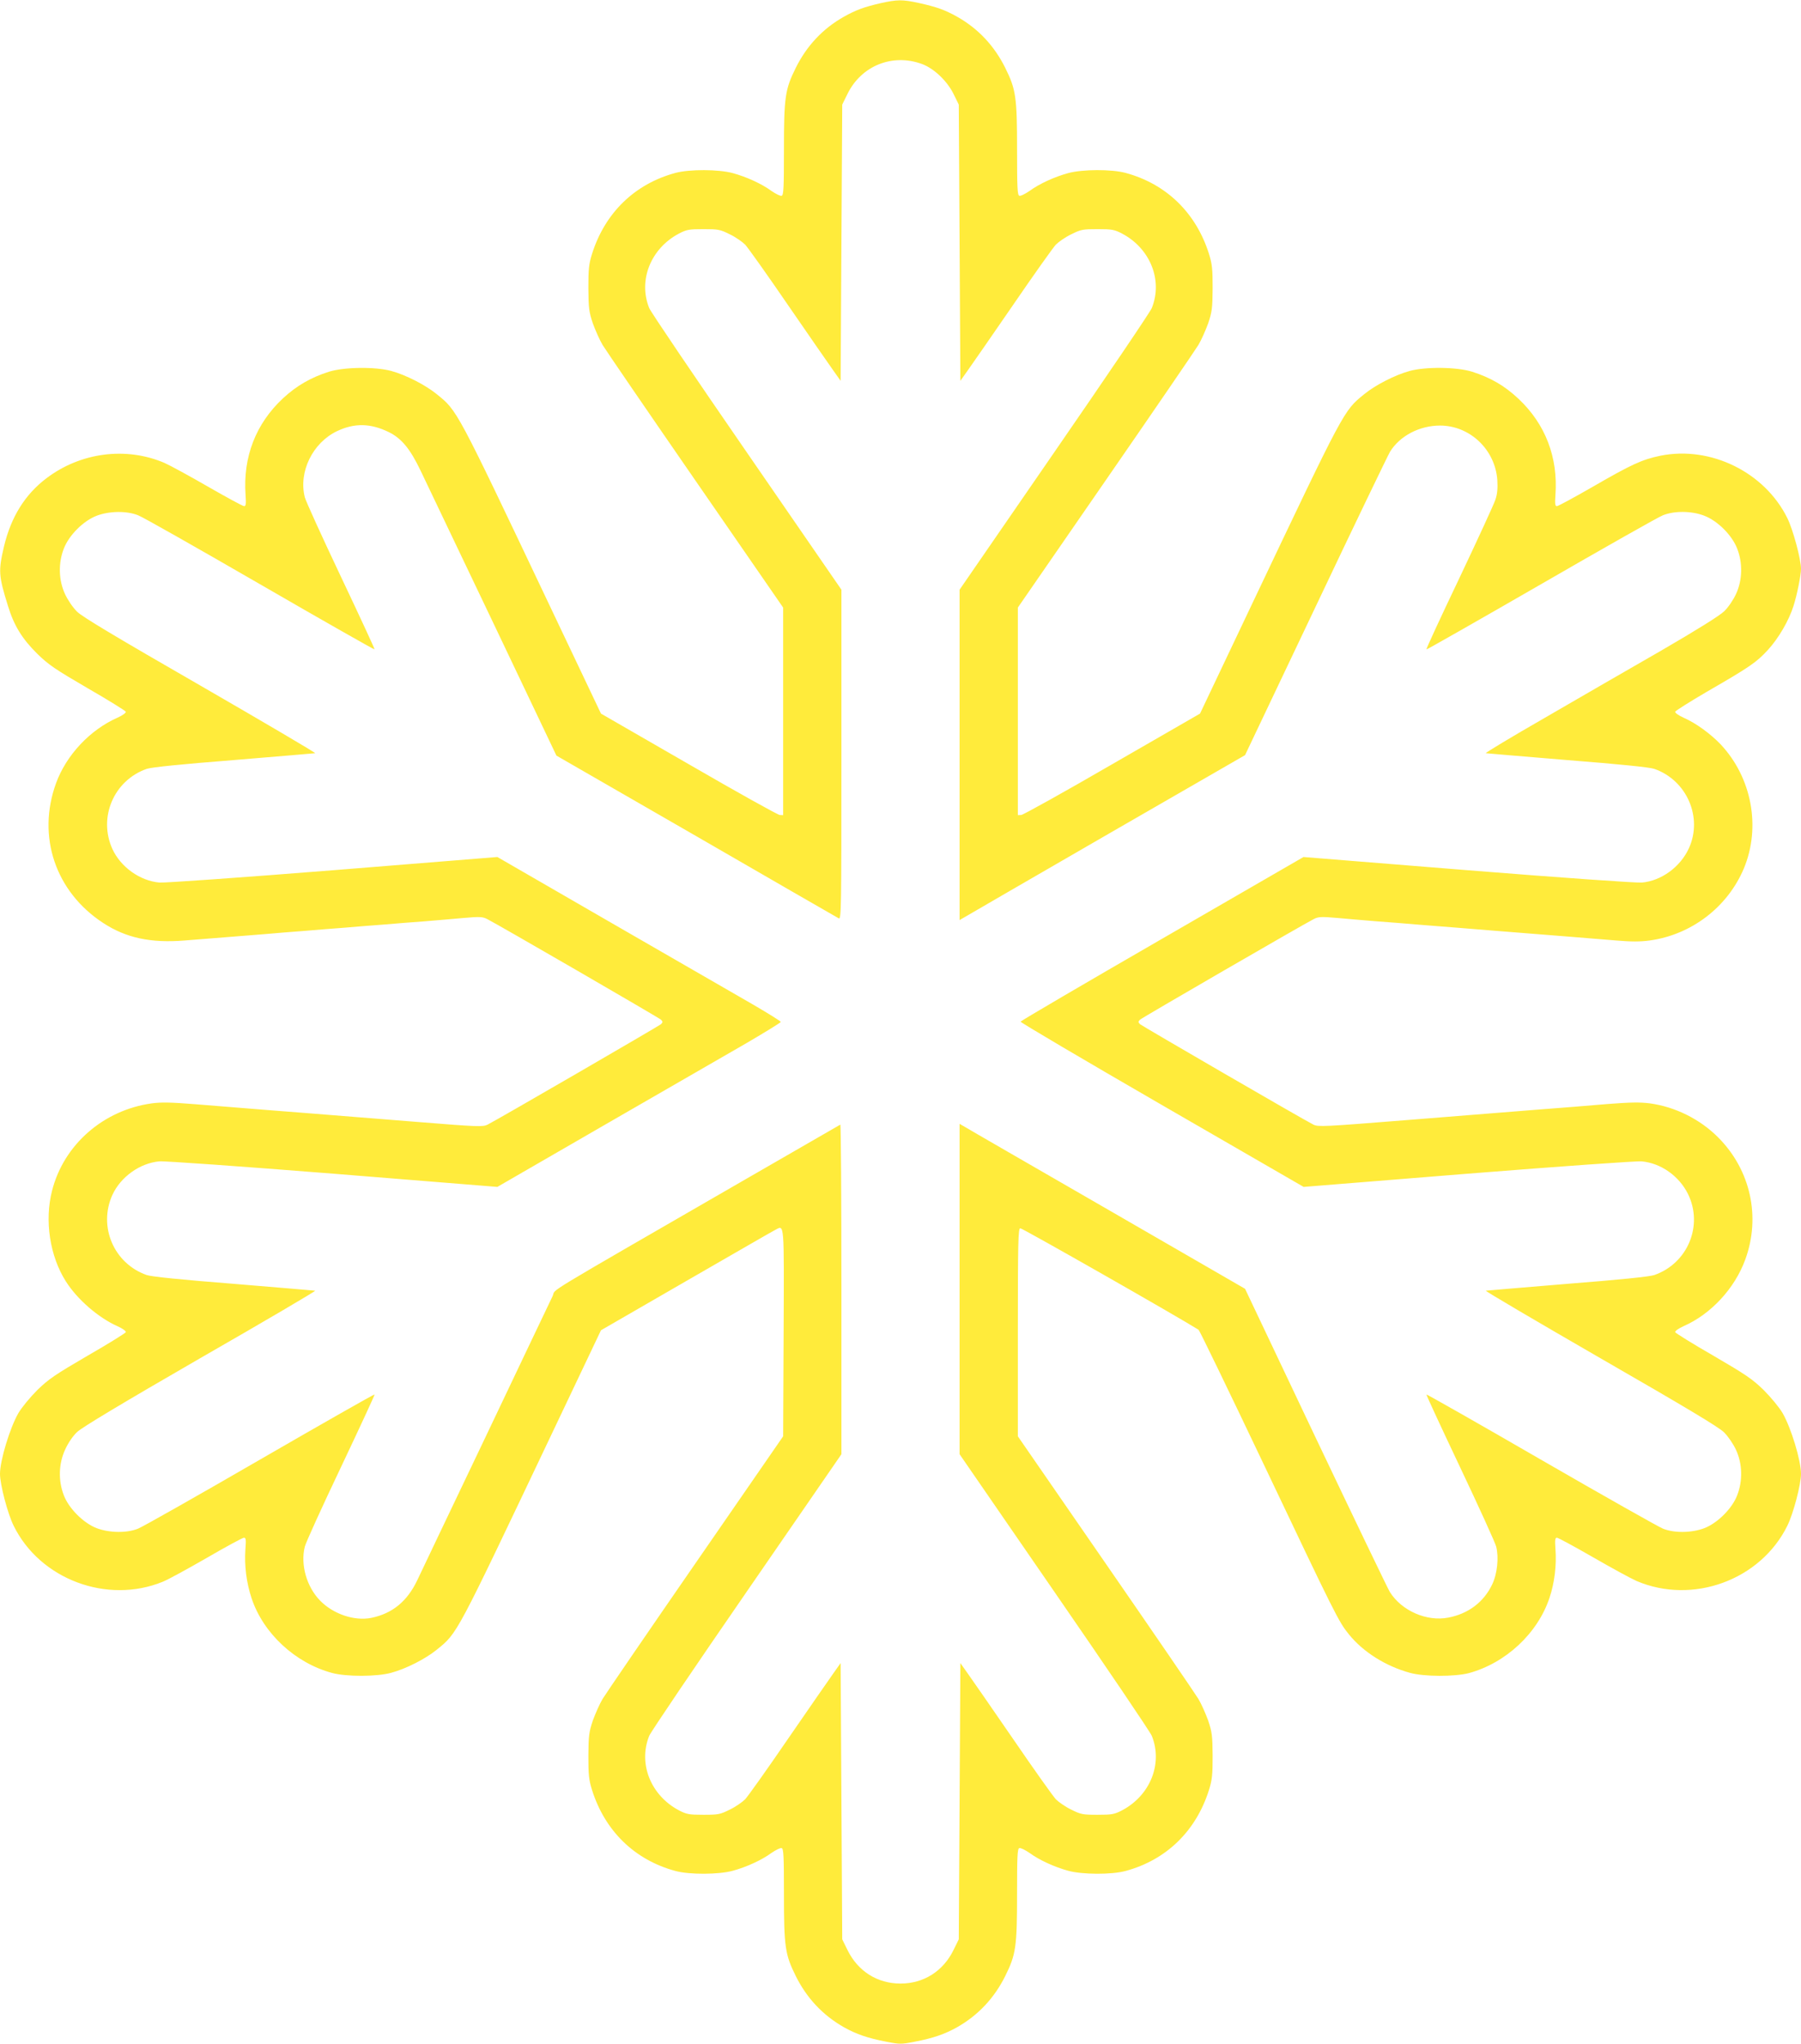 <?xml version="1.0" standalone="no"?>
<!DOCTYPE svg PUBLIC "-//W3C//DTD SVG 20010904//EN"
 "http://www.w3.org/TR/2001/REC-SVG-20010904/DTD/svg10.dtd">
<svg version="1.0" xmlns="http://www.w3.org/2000/svg"
 width="1128pt" height="1280pt" viewBox="0 0 1128 1280"
 preserveAspectRatio="xMidYMid meet">
<g transform="translate(0,1280) scale(0.1,-0.1)"
fill="#ffeb3b" stroke="none">
<path d="M5515 12780 c-104 -24 -155 -43 -230 -85 -131 -74 -232 -181 -301
-320 -67 -135 -74 -183 -74 -513 0 -233 -2 -284 -14 -288 -8 -3 -36 11 -64 30
-61 45 -158 89 -243 112 -88 24 -271 25 -359 1 -255 -69 -441 -250 -522 -507
-20 -64 -23 -95 -23 -215 1 -126 4 -148 28 -220 16 -44 43 -105 61 -135 18
-30 280 -413 582 -850 l549 -795 0 -650 0 -650 -21 1 c-11 0 -268 143 -570
318 l-550 317 -324 682 c-586 1235 -575 1213 -704 1318 -71 58 -194 121 -286
146 -101 27 -293 25 -390 -5 -113 -36 -203 -88 -287 -166 -171 -159 -252 -368
-235 -606 4 -56 2 -70 -9 -70 -8 0 -109 55 -224 121 -116 67 -239 134 -275
150 -241 103 -525 66 -739 -96 -135 -102 -222 -243 -266 -427 -36 -154 -34
-183 25 -373 38 -124 89 -206 184 -300 71 -69 111 -96 315 -215 129 -74 236
-141 239 -147 2 -7 -20 -23 -51 -37 -173 -76 -322 -235 -386 -411 -121 -333
-4 -680 295 -875 143 -94 299 -127 509 -110 158 13 339 27 503 40 67 6 178 15
247 20 69 6 181 15 250 20 69 6 181 15 250 20 69 6 182 15 253 20 70 6 180 15
244 21 103 9 121 8 150 -7 74 -38 1074 -617 1088 -630 12 -12 12 -16 0 -28
-14 -12 -1012 -591 -1086 -629 -30 -15 -59 -14 -455 18 -233 19 -543 43 -689
55 -146 11 -317 25 -380 30 -63 5 -203 16 -310 25 -149 12 -214 13 -270 5
-303 -42 -551 -259 -624 -547 -48 -187 -14 -409 86 -567 72 -114 205 -229 325
-282 31 -14 53 -30 51 -37 -3 -6 -110 -73 -239 -147 -204 -119 -244 -146 -315
-215 -45 -45 -98 -109 -119 -145 -53 -92 -115 -296 -115 -380 0 -67 48 -250
86 -326 165 -335 585 -492 933 -350 31 12 155 80 275 149 120 70 226 127 234
127 12 0 14 -12 9 -73 -7 -100 6 -208 39 -307 73 -219 273 -405 504 -467 88
-24 280 -24 370 1 93 25 215 87 286 145 130 105 118 85 704 1318 l324 682 535
309 c295 170 546 315 559 321 55 29 53 55 50 -646 l-3 -648 -549 -795 c-302
-437 -564 -820 -582 -850 -18 -30 -45 -91 -61 -135 -24 -72 -27 -94 -28 -220
0 -120 3 -151 23 -215 81 -257 267 -438 522 -507 88 -24 271 -23 359 1 85 23
182 67 243 112 28 19 56 33 64 30 12 -4 14 -55 14 -288 0 -330 7 -378 74 -513
69 -139 170 -246 302 -321 77 -43 149 -68 263 -90 87 -17 95 -17 182 0 114 22
186 47 263 90 132 75 233 182 302 321 67 135 74 183 74 513 0 233 2 284 14
288 8 3 36 -11 64 -30 61 -45 158 -89 243 -112 88 -24 271 -25 359 -1 255 69
441 250 522 507 20 64 23 95 23 215 -1 126 -4 148 -28 220 -16 44 -43 105 -61
135 -18 30 -280 413 -582 850 l-549 795 0 650 c0 570 2 650 15 653 11 2 994
-558 1117 -636 6 -4 187 -378 403 -832 458 -964 474 -996 539 -1076 89 -110
229 -198 381 -240 89 -25 281 -25 370 -2 231 63 431 249 505 472 31 92 45 205
37 306 -4 56 -2 70 9 70 8 0 109 -55 224 -121 116 -67 239 -134 275 -150 351
-150 776 5 944 345 38 76 86 259 86 326 0 84 -62 288 -115 380 -21 36 -74 100
-119 145 -71 69 -111 96 -315 215 -129 74 -236 141 -239 147 -2 7 20 23 53 38
171 75 320 236 386 417 98 268 33 561 -169 764 -114 115 -269 192 -428 214
-62 8 -122 7 -265 -4 -101 -9 -303 -25 -449 -36 -146 -12 -512 -41 -814 -65
-513 -41 -550 -43 -580 -28 -73 37 -1072 617 -1086 629 -12 12 -12 16 0 28 14
13 1014 592 1088 630 29 15 47 16 150 7 64 -6 174 -15 245 -21 70 -5 183 -14
252 -20 69 -5 182 -15 253 -20 70 -6 181 -15 247 -20 345 -27 602 -48 748 -60
92 -8 150 -8 209 0 262 36 488 209 590 451 108 259 50 569 -145 777 -64 67
-156 134 -232 167 -33 15 -55 31 -53 38 3 6 91 62 197 124 272 157 311 184
384 263 66 72 131 183 160 275 22 68 47 193 47 233 0 59 -50 246 -86 318 -142
287 -480 453 -794 390 -116 -24 -181 -54 -425 -195 -115 -66 -216 -121 -224
-121 -11 0 -13 14 -9 70 17 236 -63 444 -231 602 -87 82 -175 133 -291 170
-97 30 -289 32 -390 5 -92 -25 -215 -88 -286 -146 -129 -105 -120 -88 -709
-1328 l-319 -672 -550 -317 c-302 -175 -559 -318 -570 -318 l-21 -1 0 650 0
650 549 795 c302 437 564 820 582 850 18 30 45 91 61 135 24 72 27 94 28 220
0 120 -3 151 -23 215 -81 257 -267 438 -522 507 -88 24 -271 23 -359 -1 -85
-23 -182 -67 -243 -112 -28 -19 -56 -33 -64 -30 -12 4 -14 55 -14 288 0 330
-7 378 -74 513 -69 139 -170 246 -301 320 -77 43 -127 61 -239 86 -106 23
-135 22 -241 -1z m260 -381 c75 -28 157 -106 197 -187 l33 -67 5 -865 5 -865
46 65 c26 36 153 220 284 410 130 190 251 360 268 378 18 18 61 48 97 65 60
30 72 32 165 32 90 0 105 -3 153 -28 176 -93 256 -292 186 -466 -8 -22 -283
-428 -610 -902 l-594 -862 0 -1035 0 -1034 38 22 c20 12 422 245 893 517 l857
494 443 932 c243 513 453 948 465 968 62 100 185 164 314 164 188 -1 345 -152
358 -342 3 -51 0 -87 -12 -122 -9 -28 -111 -249 -226 -492 -116 -243 -209
-444 -206 -446 2 -2 325 182 717 408 393 227 737 422 764 432 72 29 181 28
260 -3 83 -32 173 -122 205 -205 36 -91 33 -199 -7 -285 -17 -37 -49 -84 -74
-108 -29 -28 -170 -116 -394 -246 -193 -111 -521 -300 -729 -421 -209 -120
-375 -220 -370 -222 5 -1 234 -20 510 -43 331 -26 516 -45 545 -55 204 -71
305 -304 217 -497 -54 -118 -173 -204 -294 -215 -34 -3 -500 30 -1089 77
l-1031 83 -884 -511 c-487 -281 -886 -515 -888 -520 -1 -5 397 -240 885 -522
l888 -513 1030 83 c567 45 1056 80 1087 77 120 -11 234 -91 290 -204 97 -197
-1 -435 -211 -508 -29 -10 -214 -29 -545 -55 -276 -23 -505 -42 -510 -43 -5
-2 318 -192 718 -423 530 -305 741 -431 774 -464 26 -26 58 -73 75 -110 40
-86 43 -194 7 -285 -32 -83 -123 -173 -205 -205 -79 -30 -189 -32 -260 -3 -27
11 -371 205 -764 432 -392 227 -715 410 -717 408 -2 -2 93 -207 211 -456 118
-249 220 -473 226 -497 17 -68 7 -169 -25 -236 -52 -110 -149 -184 -274 -208
-135 -27 -293 42 -367 160 -12 19 -221 454 -465 967 l-442 932 -862 498 c-473
273 -876 505 -893 516 l-33 19 0 -1034 0 -1035 594 -862 c327 -474 602 -880
610 -902 70 -174 -10 -373 -186 -466 -48 -25 -63 -28 -153 -28 -93 0 -105 2
-165 32 -36 17 -79 47 -97 65 -17 18 -138 188 -268 378 -131 190 -258 374
-284 410 l-46 65 -5 -865 -5 -865 -33 -67 c-65 -133 -187 -210 -332 -210 -145
0 -267 77 -332 210 l-33 67 -5 865 -5 865 -46 -65 c-26 -36 -153 -220 -284
-410 -130 -190 -251 -360 -268 -378 -18 -18 -61 -48 -97 -65 -60 -30 -72 -32
-165 -32 -90 0 -105 3 -153 28 -176 93 -256 292 -186 466 8 22 283 428 610
902 l594 862 0 1034 c0 569 -3 1032 -7 1030 -5 -3 -269 -155 -588 -339 -1332
-769 -1188 -682 -1214 -735 -13 -27 -201 -421 -418 -878 -218 -456 -411 -862
-430 -902 -63 -132 -156 -208 -288 -235 -106 -21 -238 24 -320 108 -85 87
-124 226 -96 338 6 25 108 249 226 497 118 249 213 454 211 456 -2 3 -325
-181 -718 -408 -392 -227 -735 -421 -763 -432 -71 -29 -180 -27 -260 3 -82 32
-173 122 -205 205 -36 92 -33 199 8 287 18 40 48 85 75 110 30 29 282 180 772
463 401 230 724 420 719 422 -5 1 -234 20 -510 43 -331 26 -516 45 -545 55
-206 72 -305 304 -215 502 52 113 172 199 294 210 31 3 520 -32 1087 -77
l1030 -83 675 390 c371 214 771 445 888 512 116 68 212 127 212 131 0 5 -78
53 -172 108 -95 55 -495 285 -888 512 l-715 413 -1030 -83 c-567 -45 -1056
-80 -1087 -77 -122 11 -242 97 -294 210 -90 198 9 430 215 502 29 10 214 29
545 55 276 23 505 42 510 43 5 2 -318 192 -718 423 -530 305 -741 431 -774
464 -26 26 -58 73 -75 110 -40 86 -43 194 -7 285 32 83 122 173 205 205 79 30
188 32 260 3 28 -10 371 -205 764 -432 392 -227 715 -410 717 -408 2 2 -93
207 -211 456 -118 249 -220 473 -226 497 -40 159 49 341 202 414 110 52 210
50 326 -7 78 -39 132 -104 197 -240 31 -65 235 -493 454 -951 l397 -834 875
-504 c481 -278 883 -510 893 -515 16 -9 17 43 17 1024 l0 1034 -594 862 c-327
474 -602 880 -610 902 -70 174 10 373 186 466 48 25 63 28 153 28 93 0 105 -2
165 -32 36 -17 79 -47 97 -65 17 -18 138 -188 268 -378 131 -190 258 -374 284
-410 l46 -65 5 865 5 865 33 67 c87 177 282 255 467 187z"/>
</g>
</svg>
